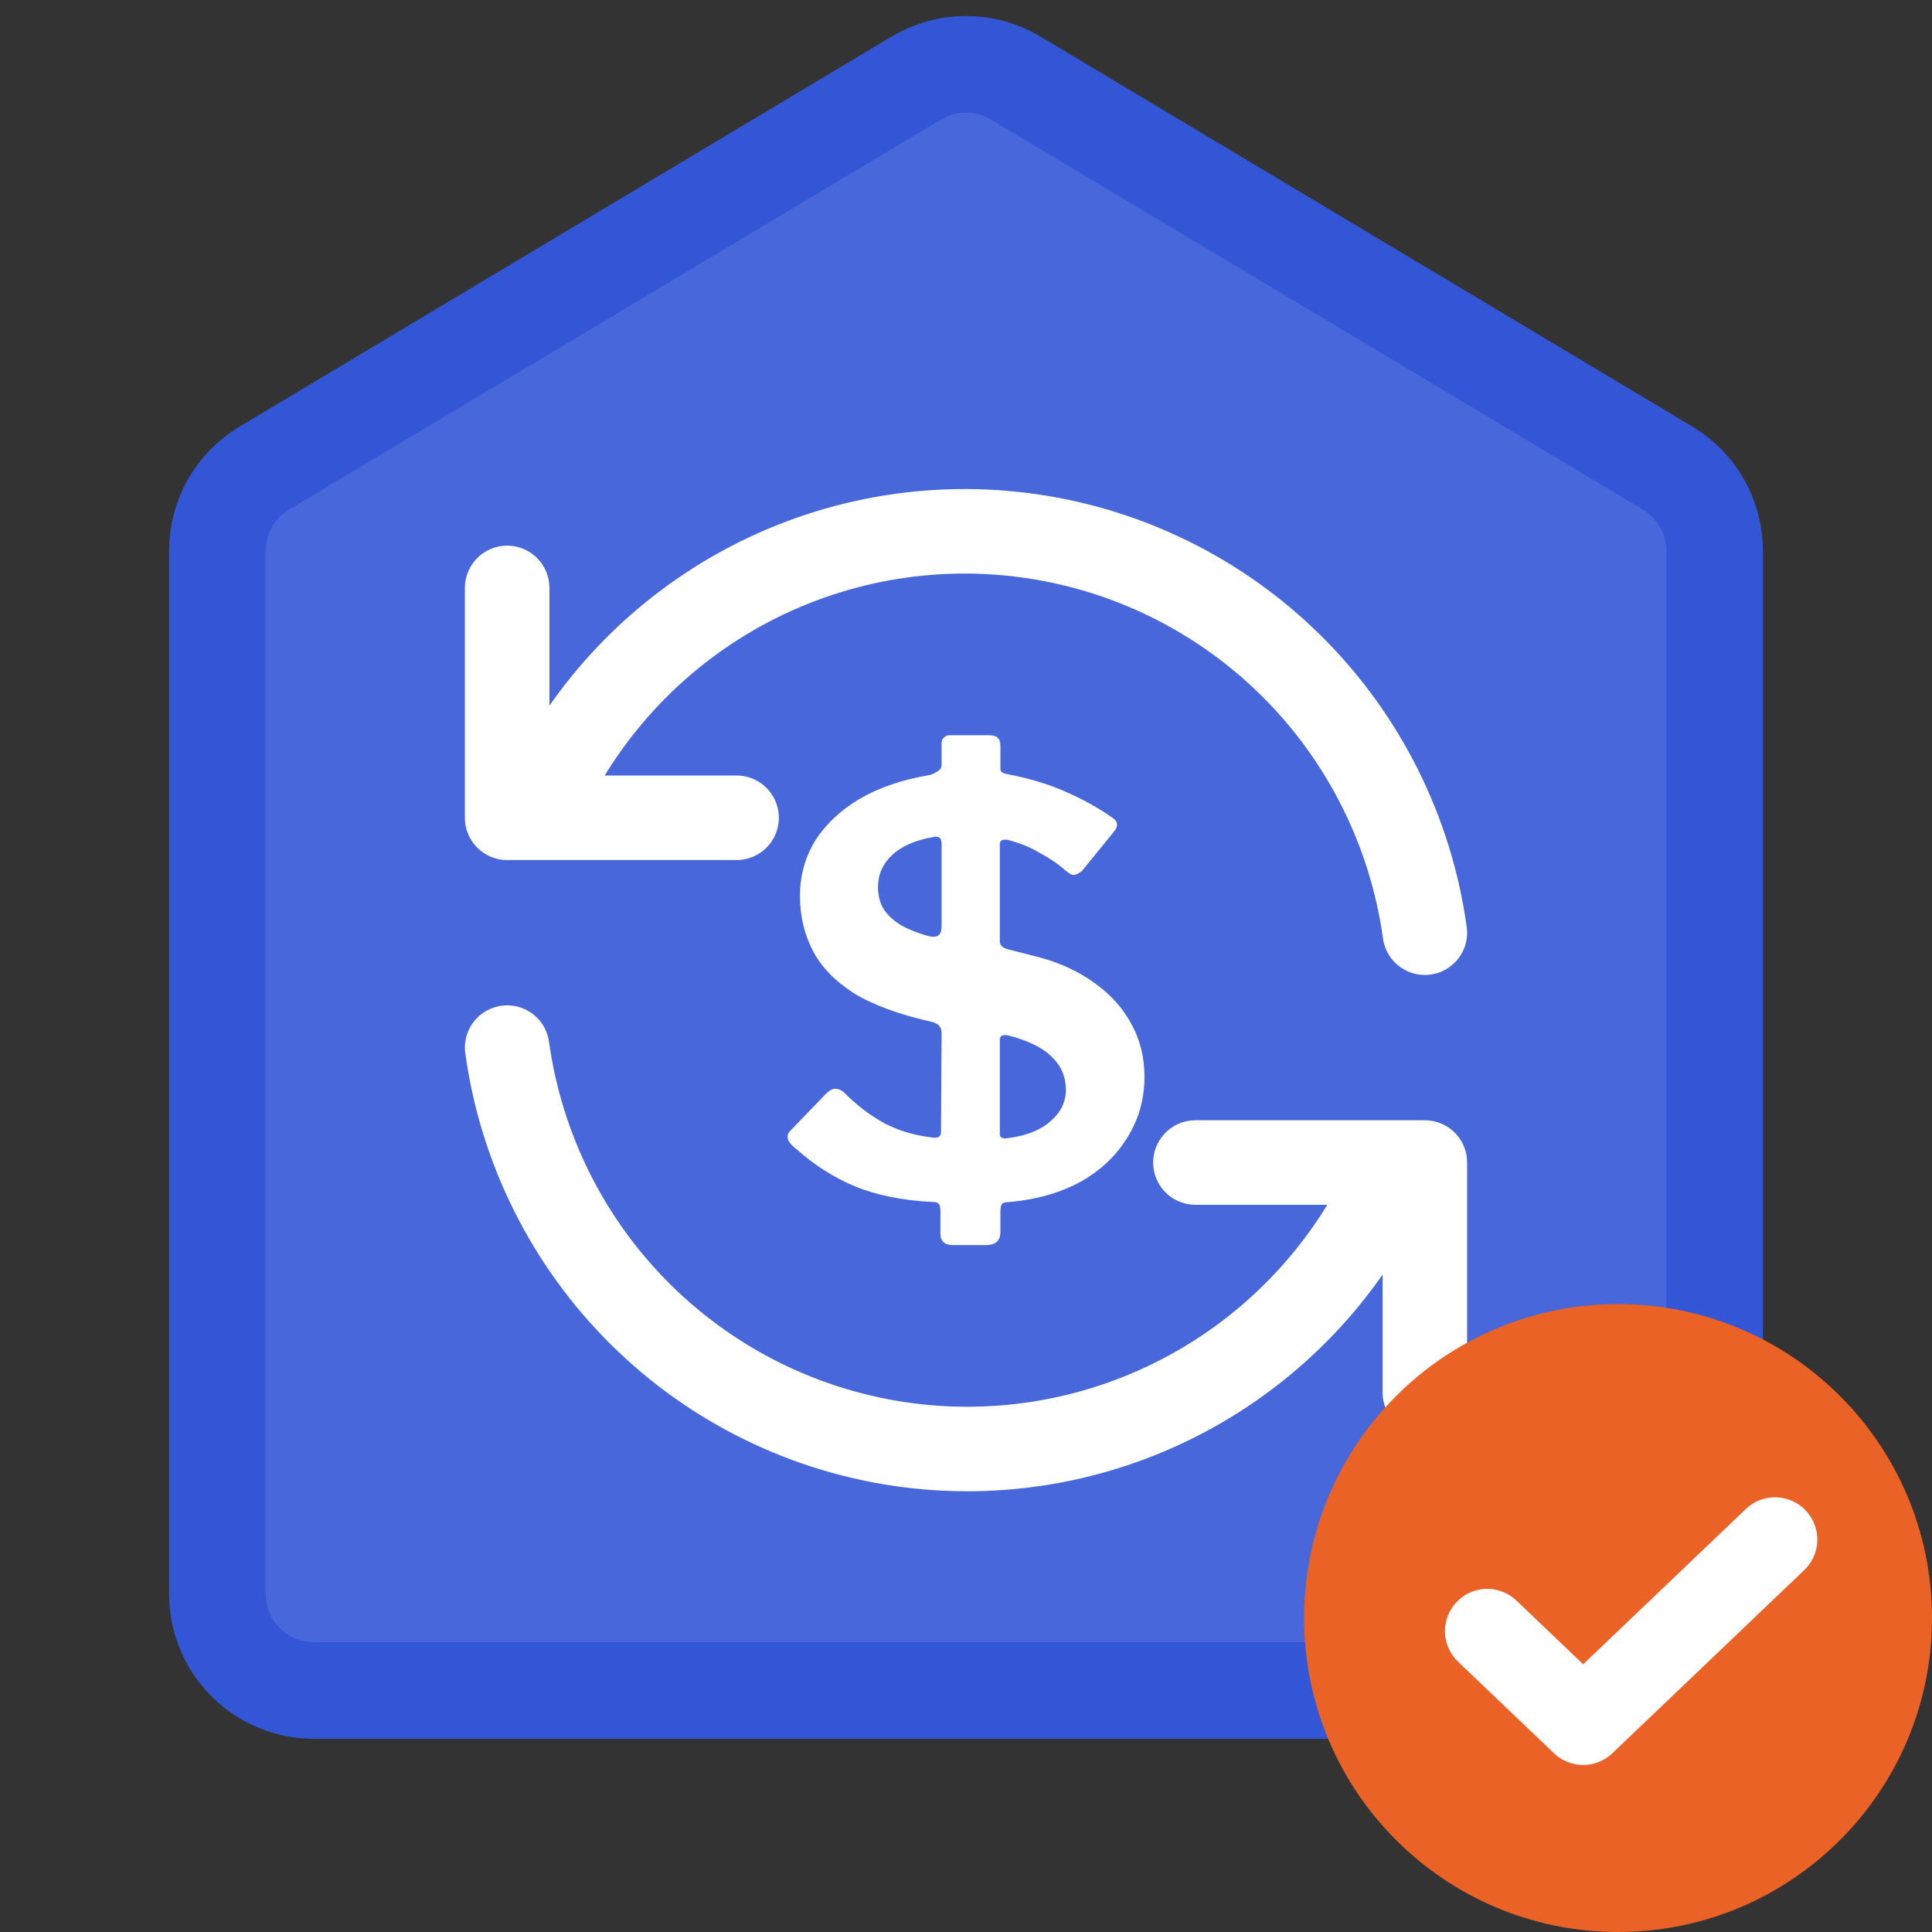 <svg width="80" height="80" viewBox="0 0 80 80" fill="none" xmlns="http://www.w3.org/2000/svg">
<rect x="0" y="0" width="80" height="80" fill="#333333" stroke="none"/>
<path d="M9 22.814C9 21.407 9.739 20.103 10.947 19.381L37.947 3.229C39.211 2.472 40.789 2.472 42.053 3.229L69.053 19.381C70.261 20.103 71 21.407 71 22.814V66C71 68.209 69.209 70 67 70H13C10.791 70 9 68.209 9 66V22.814Z" fill="#4767DA" stroke="#3356D6" stroke-width="4" stroke-linejoin="round"/>
<path d="M47.389 44.582C47.389 45.502 47.157 46.335 46.693 47.081C46.246 47.827 45.608 48.438 44.78 48.914C43.951 49.374 42.974 49.66 41.847 49.77C41.665 49.77 41.549 49.794 41.5 49.842C41.45 49.905 41.425 50.008 41.425 50.151V51.008C41.425 51.373 41.226 51.556 40.829 51.556H39.462C39.114 51.556 38.94 51.397 38.94 51.08V50.127C38.94 49.985 38.915 49.889 38.865 49.842C38.816 49.794 38.725 49.77 38.592 49.77C37.366 49.707 36.306 49.493 35.411 49.128C34.533 48.763 33.722 48.247 32.976 47.581C32.595 47.295 32.512 47.041 32.728 46.819L34.219 45.272C34.351 45.145 34.475 45.082 34.591 45.082C34.707 45.082 34.823 45.129 34.939 45.225C35.42 45.717 35.95 46.129 36.53 46.462C37.126 46.795 37.822 47.01 38.617 47.105C38.849 47.137 38.965 47.057 38.965 46.867L38.99 42.797C38.99 42.67 38.965 42.575 38.915 42.511C38.865 42.432 38.766 42.368 38.617 42.321C37.259 42.02 36.173 41.623 35.362 41.131C34.567 40.623 33.995 40.028 33.647 39.346C33.299 38.664 33.125 37.918 33.125 37.109C33.125 36.268 33.332 35.506 33.747 34.824C34.177 34.142 34.79 33.562 35.585 33.086C36.397 32.61 37.375 32.277 38.518 32.087C38.617 32.055 38.716 32.007 38.816 31.944C38.932 31.88 38.99 31.793 38.99 31.682V30.778C38.99 30.667 39.023 30.587 39.089 30.54C39.155 30.476 39.222 30.445 39.288 30.445H40.978C41.127 30.445 41.234 30.476 41.301 30.54C41.384 30.603 41.425 30.722 41.425 30.897V31.849C41.425 31.96 41.533 32.031 41.748 32.063C42.643 32.237 43.429 32.475 44.109 32.777C44.804 33.078 45.451 33.435 46.047 33.848C46.295 34.007 46.32 34.205 46.121 34.443L44.804 36.061C44.689 36.157 44.581 36.212 44.481 36.228C44.399 36.244 44.274 36.18 44.109 36.038C43.827 35.784 43.479 35.546 43.065 35.324C42.667 35.086 42.22 34.903 41.723 34.776C41.607 34.76 41.524 34.768 41.475 34.8C41.425 34.832 41.4 34.887 41.4 34.967V38.989C41.4 39.132 41.5 39.235 41.698 39.298L43.09 39.655C43.951 39.893 44.705 40.25 45.351 40.726C45.997 41.187 46.494 41.742 46.842 42.392C47.207 43.043 47.389 43.773 47.389 44.582ZM38.99 34.943C38.99 34.705 38.882 34.61 38.667 34.657C37.905 34.784 37.325 35.038 36.927 35.419C36.546 35.784 36.356 36.22 36.356 36.728C36.356 37.045 36.422 37.331 36.554 37.585C36.704 37.839 36.936 38.069 37.25 38.275C37.565 38.465 37.979 38.632 38.493 38.775C38.658 38.806 38.783 38.791 38.865 38.727C38.948 38.664 38.99 38.537 38.99 38.346V34.943ZM41.4 46.962C41.4 47.105 41.508 47.16 41.723 47.129C42.485 47.033 43.073 46.803 43.487 46.438C43.918 46.074 44.134 45.637 44.134 45.129C44.134 44.59 43.943 44.138 43.562 43.773C43.198 43.392 42.585 43.09 41.723 42.868C41.624 42.852 41.541 42.86 41.475 42.892C41.425 42.908 41.4 42.979 41.4 43.106V46.962Z" fill="white"/>
<path d="M59 38.621C58.419 34.433 56.48 30.553 53.482 27.579C50.484 24.604 46.592 22.7 42.407 22.159C38.222 21.617 33.976 22.47 30.322 24.585C26.669 26.7 23.81 29.959 22.188 33.862M21 24.344V33.862H30.5M21 43.379C21.581 47.567 23.52 51.447 26.518 54.421C29.516 57.396 33.408 59.3 37.593 59.842C41.778 60.383 46.024 59.53 49.678 57.415C53.331 55.3 56.19 52.041 57.812 48.138M59 57.656V48.138H49.5" stroke="white" stroke-width="3.5" stroke-linecap="round" stroke-linejoin="round"/>
<path d="M67 80C74.18 80 80 74.18 80 67C80 59.82 74.18 54 67 54C59.82 54 54 59.82 54 67C54 74.18 59.82 80 67 80Z" fill="#EB6226"/>
<path d="M73.5 63.75L65.555 71.333L61.583 67.542" stroke="white" stroke-width="3.5" stroke-linecap="round" stroke-linejoin="round"/>
</svg>
